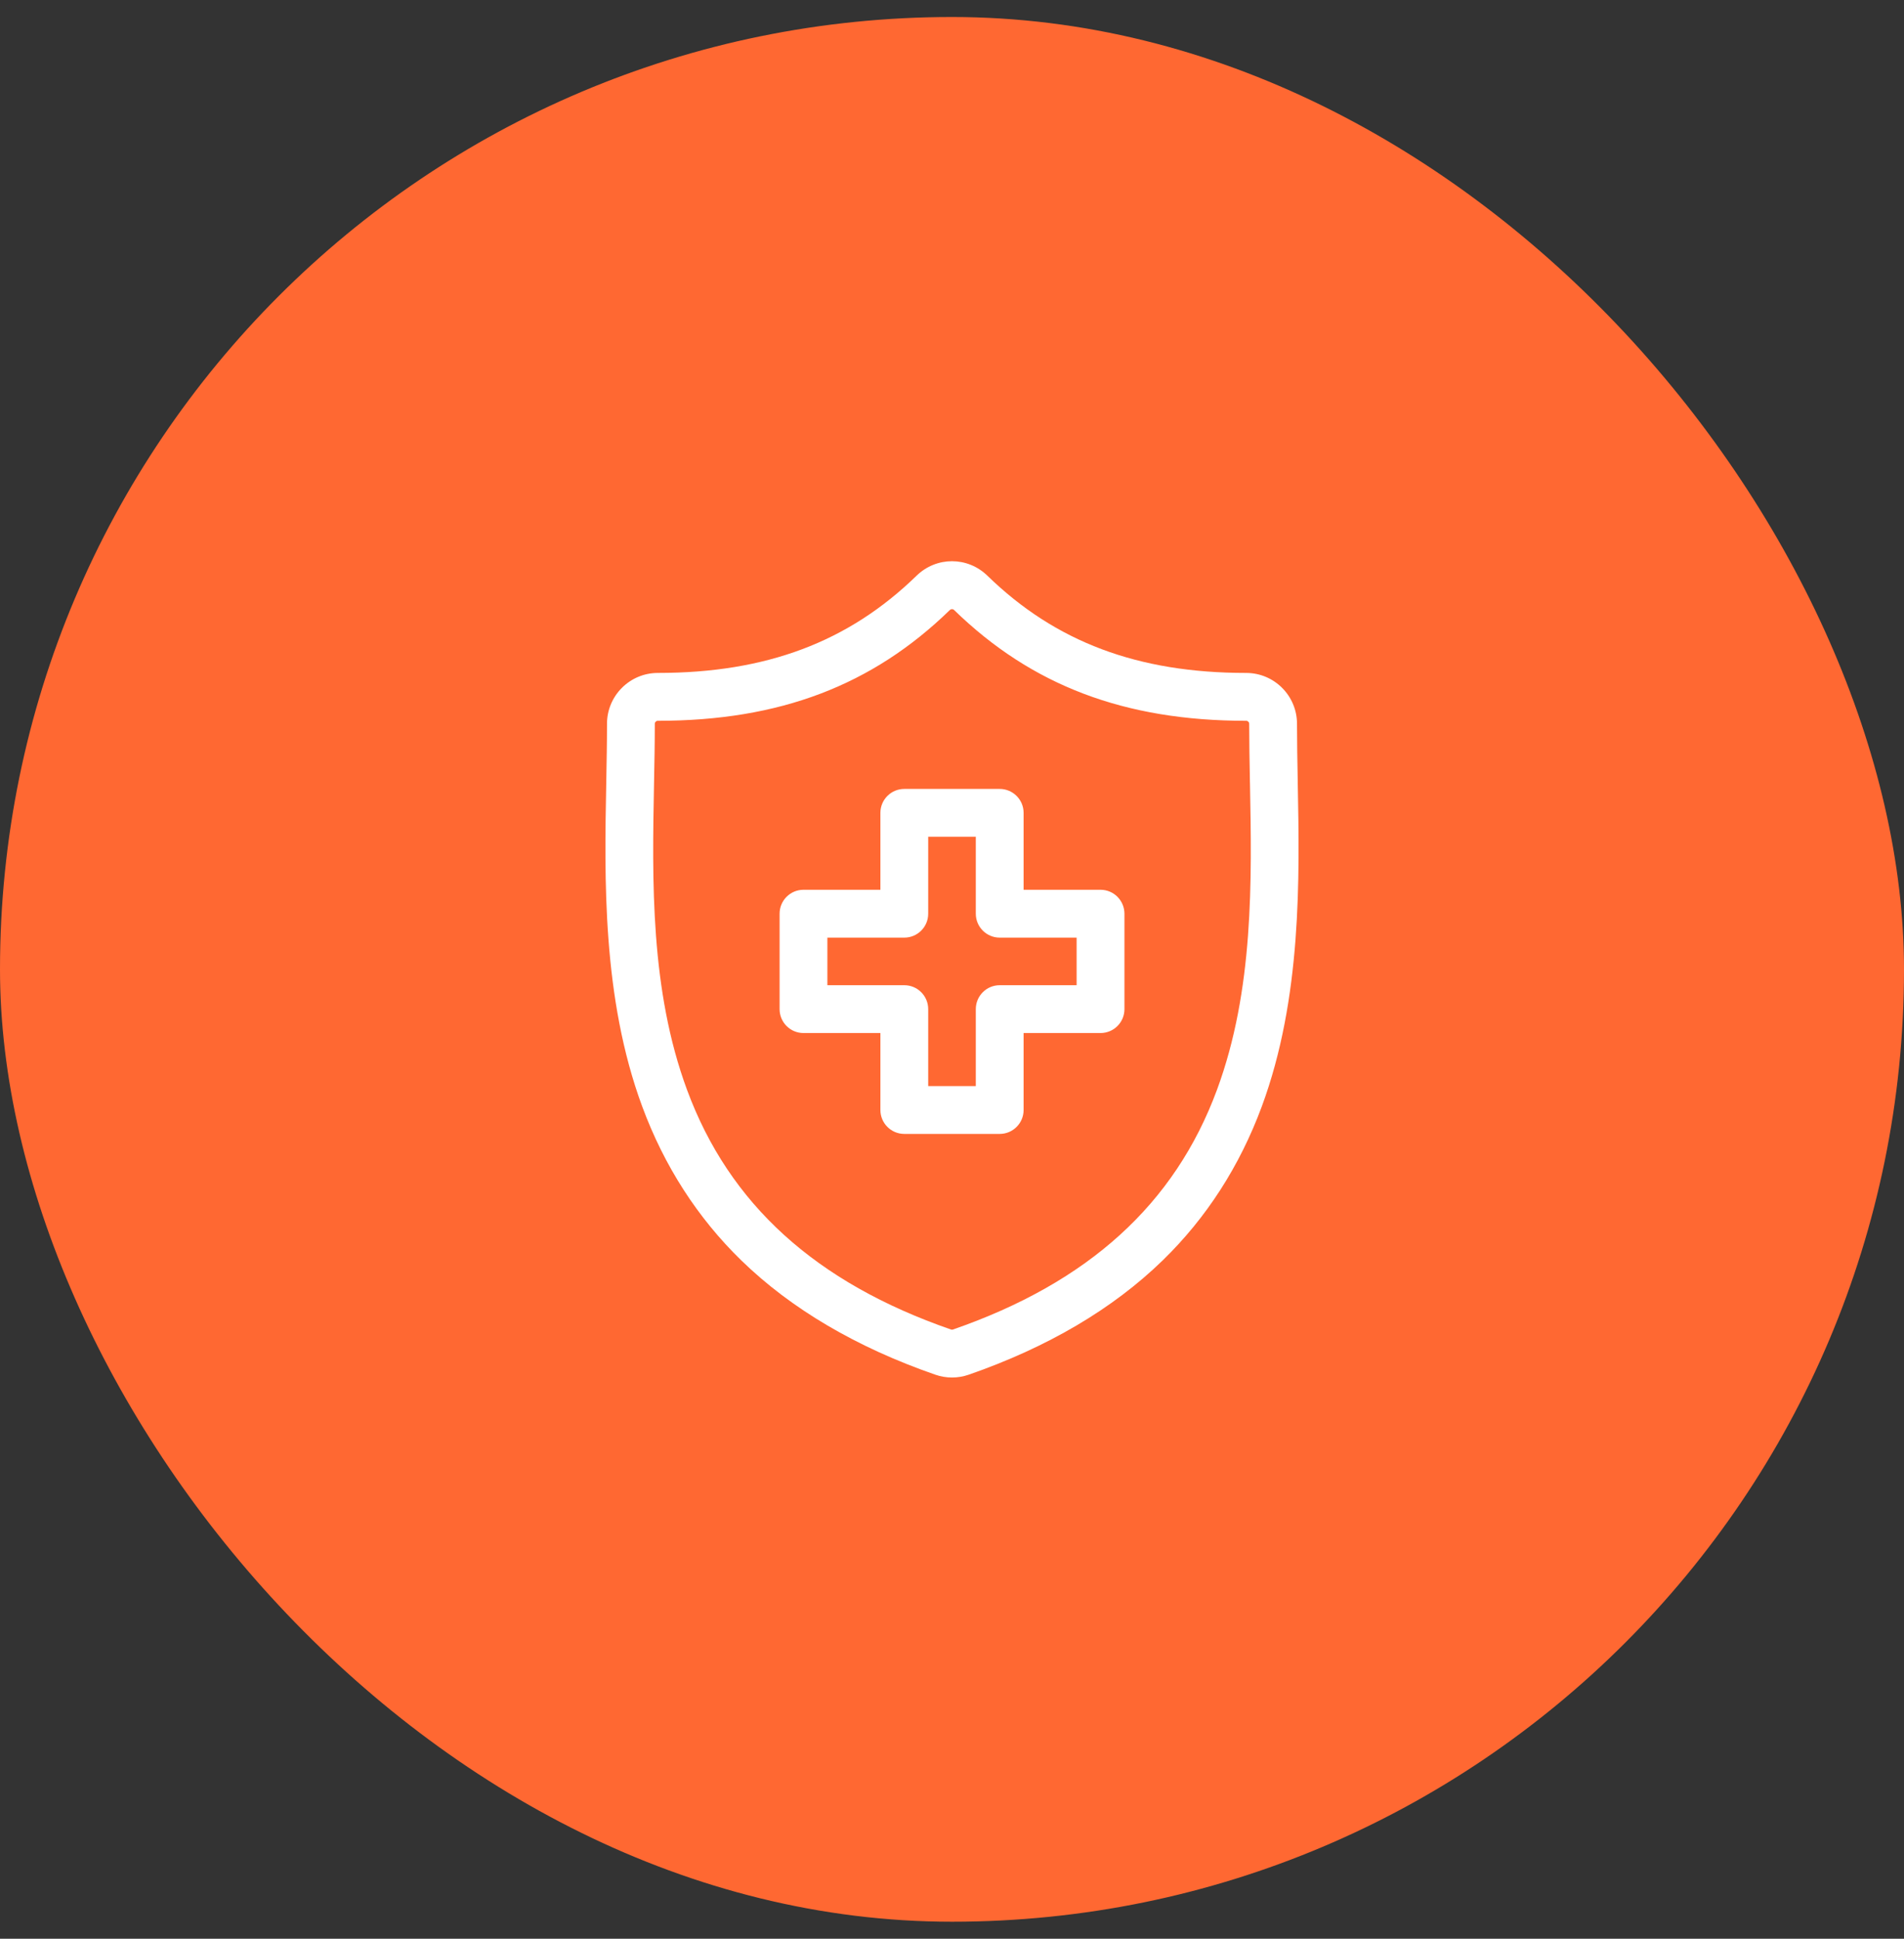 <?xml version="1.0" encoding="UTF-8"?> <svg xmlns="http://www.w3.org/2000/svg" width="56" height="57" viewBox="0 0 56 57" fill="none"><rect x="0" y="0" width="56" height="57" fill="#333333" stroke="none"/><rect y="0.5" width="56" height="56" rx="28" fill="#FF6832"></rect><path d="M38.169 23.009L38.169 22.986C38.158 22.388 38.147 21.823 38.147 21.279C38.147 20.456 37.477 19.785 36.653 19.785C33.466 19.785 31.047 18.877 29.041 16.926C28.457 16.358 27.542 16.358 26.958 16.926C24.952 18.877 22.533 19.785 19.347 19.785C18.523 19.785 17.853 20.456 17.853 21.279C17.853 21.835 17.842 22.405 17.831 23.01C17.777 25.831 17.709 29.343 18.888 32.53C19.536 34.283 20.517 35.806 21.804 37.058C23.27 38.483 25.19 39.613 27.51 40.417C27.668 40.472 27.833 40.5 28 40.5C28.167 40.5 28.331 40.472 28.489 40.418C30.809 39.613 32.73 38.483 34.196 37.057C35.483 35.806 36.464 34.283 37.112 32.53C38.29 29.343 38.223 25.831 38.169 23.009ZM35.793 32.043C34.55 35.404 32.01 37.709 28.028 39.089C28.01 39.096 27.99 39.096 27.971 39.089C23.989 37.709 21.449 35.404 20.207 32.043C19.12 29.104 19.182 25.881 19.236 23.037C19.248 22.425 19.259 21.848 19.259 21.279C19.259 21.231 19.298 21.192 19.347 21.192C22.923 21.192 25.653 20.157 27.938 17.934C27.956 17.917 27.977 17.909 28 17.909C28.021 17.909 28.044 17.917 28.061 17.934C30.346 20.157 33.077 21.192 36.653 21.192C36.702 21.192 36.741 21.231 36.741 21.279C36.741 21.836 36.752 22.408 36.763 23.013L36.764 23.036V23.036C36.818 25.88 36.88 29.104 35.793 32.043Z" fill="white"></path><path d="M32.368 26.16H30.106V23.898C30.106 23.51 29.791 23.195 29.403 23.195H26.597C26.209 23.195 25.894 23.51 25.894 23.898V26.16H23.632C23.244 26.16 22.929 26.475 22.929 26.864V29.669C22.929 30.058 23.244 30.372 23.632 30.372H25.894V32.635C25.894 33.023 26.209 33.338 26.597 33.338H29.403C29.791 33.338 30.106 33.023 30.106 32.635V30.372H32.368C32.757 30.372 33.072 30.058 33.072 29.669V26.864C33.071 26.475 32.757 26.16 32.368 26.16ZM31.665 28.966H29.403C29.015 28.966 28.7 29.281 28.7 29.669V31.932H27.3V29.669C27.3 29.281 26.986 28.966 26.597 28.966H24.335V27.567H26.597C26.986 27.567 27.3 27.252 27.3 26.864V24.601H28.7V26.864C28.7 27.252 29.015 27.567 29.403 27.567H31.665V28.966H31.665Z" fill="white"></path></svg> 